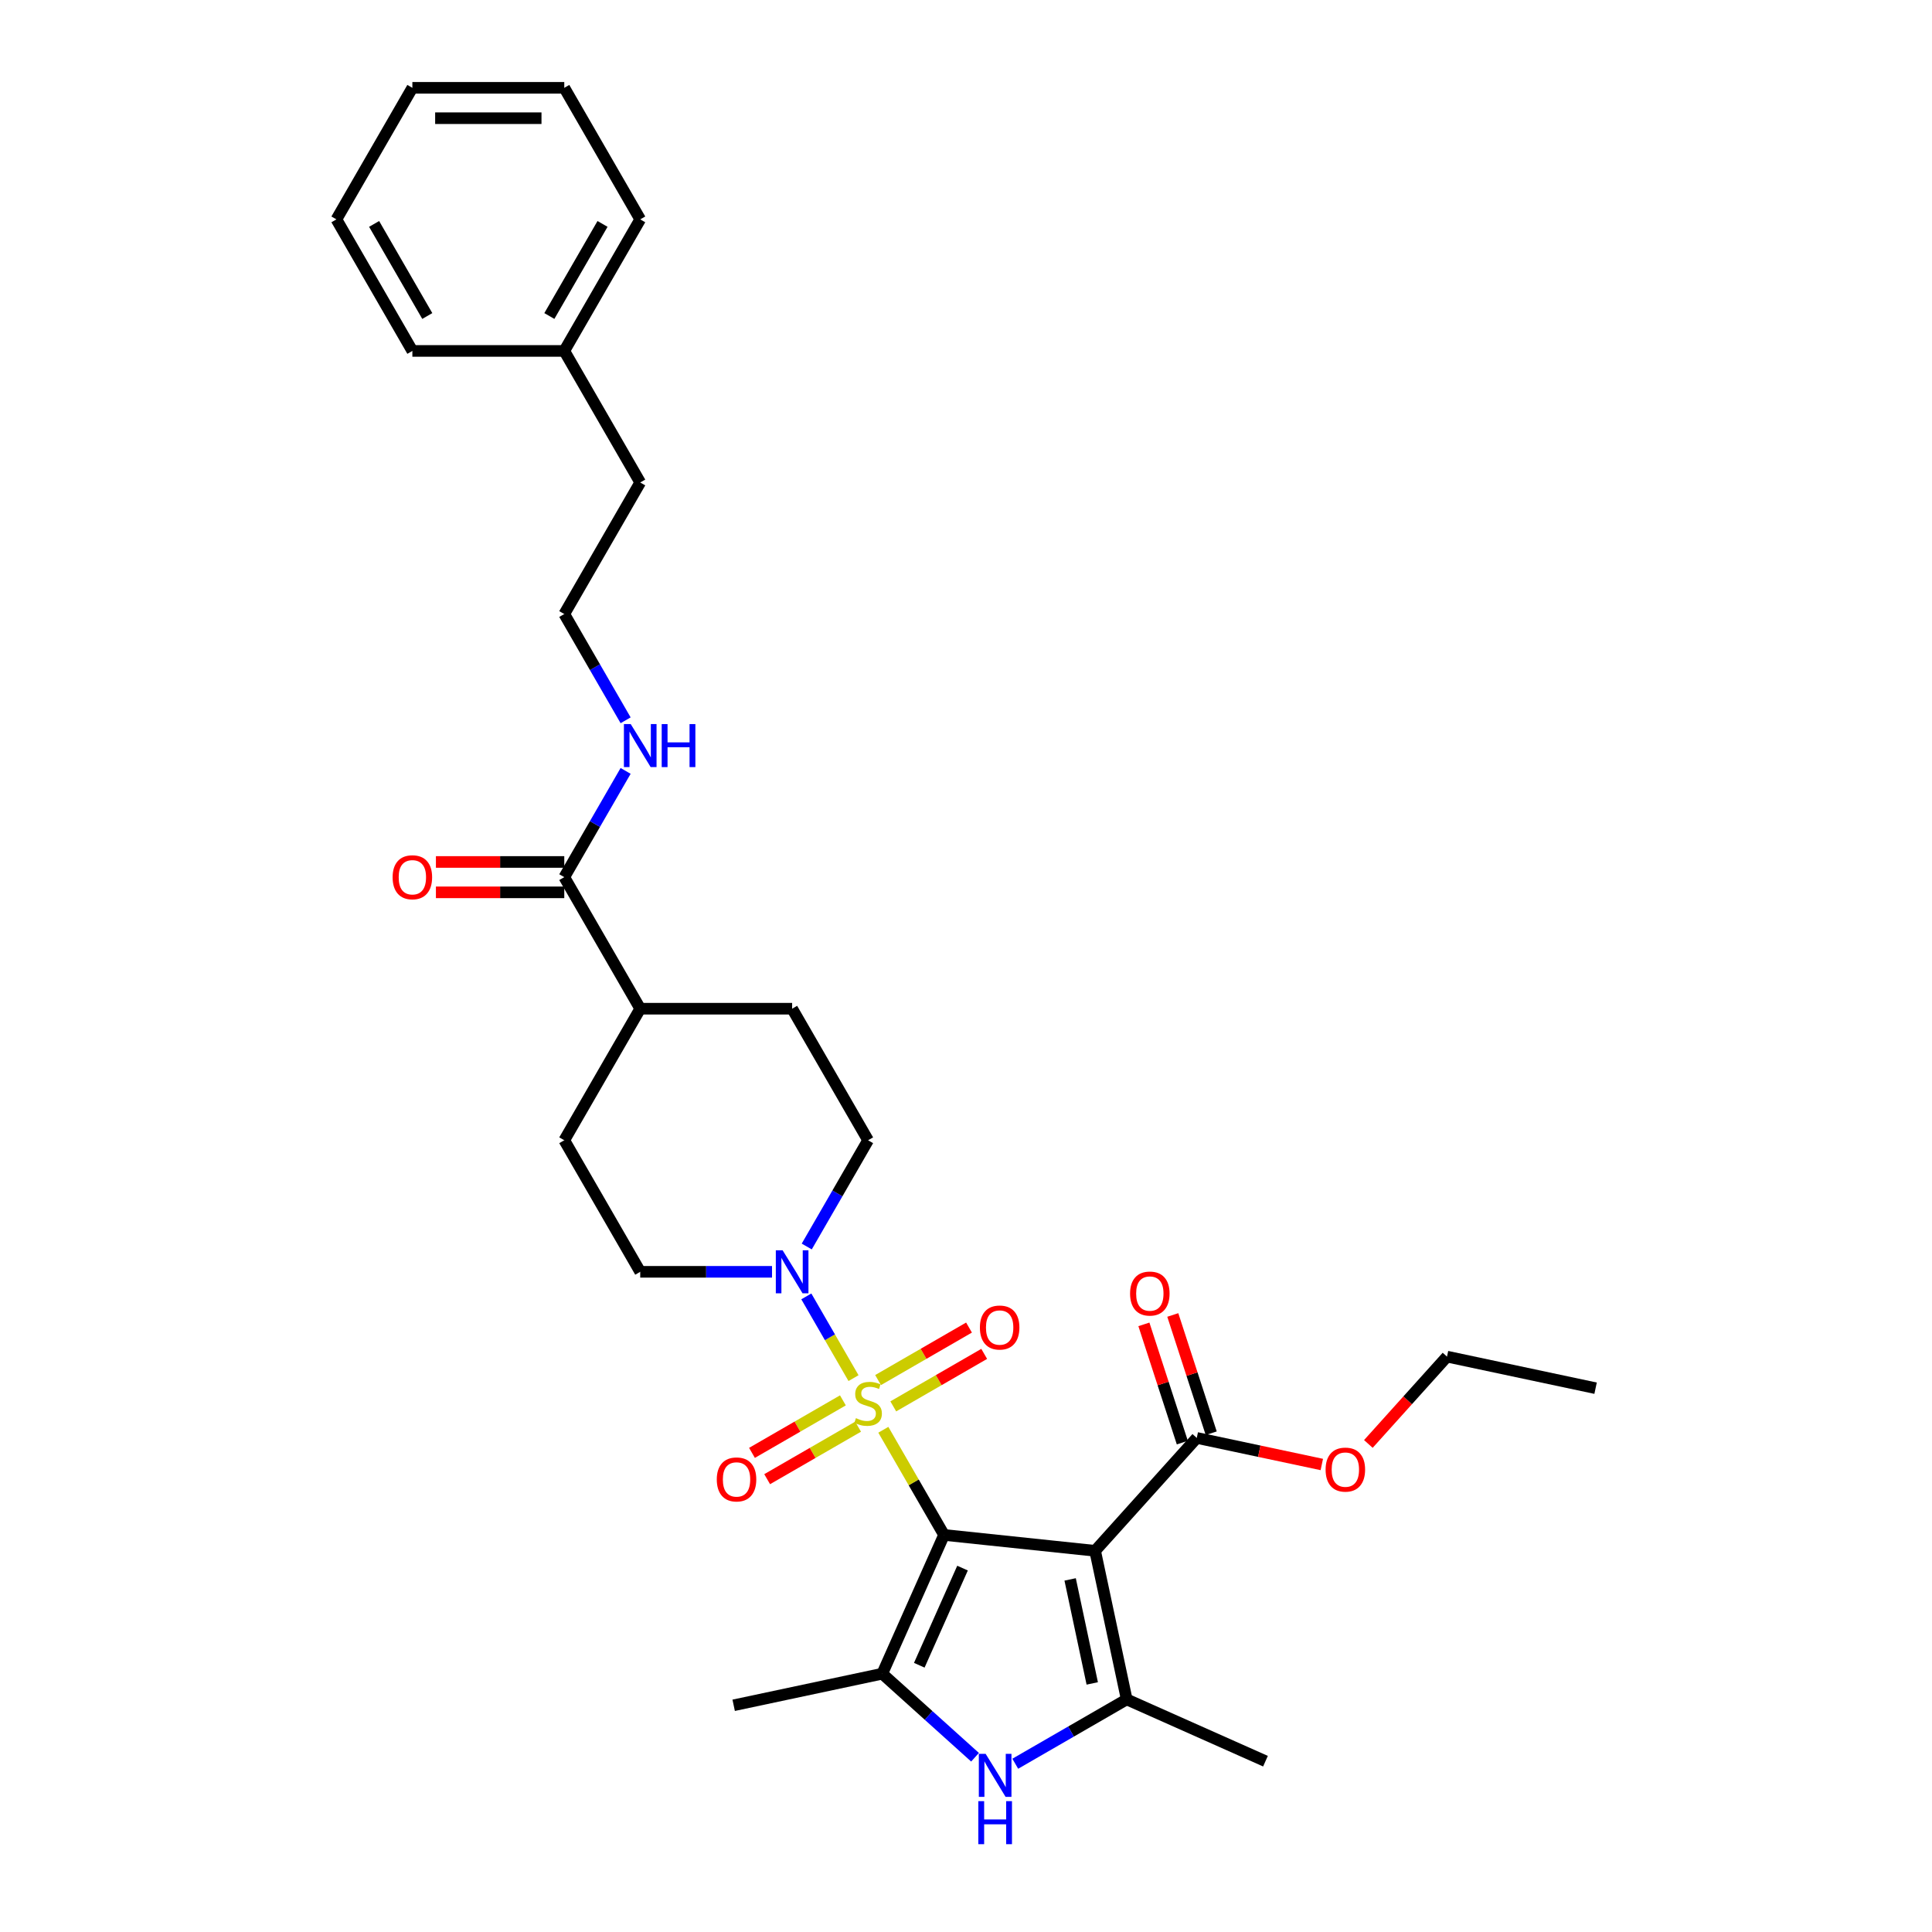<?xml version='1.0' encoding='iso-8859-1'?>
<svg version='1.1' baseProfile='full'
              xmlns='http://www.w3.org/2000/svg'
                      xmlns:rdkit='http://www.rdkit.org/xml'
                      xmlns:xlink='http://www.w3.org/1999/xlink'
                  xml:space='preserve'
width='1000px' height='1000px' viewBox='0 0 1000 1000'>
<!-- END OF HEADER -->
<rect style='opacity:1.0;fill:#FFFFFF;stroke:none' width='1000' height='1000' x='0' y='0'> </rect>
<path class='bond-0' d='M 488.635,794.477 L 472.923,767.263' style='fill:none;fill-rule:evenodd;stroke:#000000;stroke-width:6px;stroke-linecap:butt;stroke-linejoin:miter;stroke-opacity:1' />
<path class='bond-0' d='M 472.923,767.263 L 457.212,740.049' style='fill:none;fill-rule:evenodd;stroke:#CCCC00;stroke-width:6px;stroke-linecap:butt;stroke-linejoin:miter;stroke-opacity:1' />
<path class='bond-1' d='M 488.635,794.477 L 566.832,802.696' style='fill:none;fill-rule:evenodd;stroke:#000000;stroke-width:6px;stroke-linecap:butt;stroke-linejoin:miter;stroke-opacity:1' />
<path class='bond-2' d='M 488.635,794.477 L 456.655,866.306' style='fill:none;fill-rule:evenodd;stroke:#000000;stroke-width:6px;stroke-linecap:butt;stroke-linejoin:miter;stroke-opacity:1' />
<path class='bond-2' d='M 498.204,811.647 L 475.818,861.928' style='fill:none;fill-rule:evenodd;stroke:#000000;stroke-width:6px;stroke-linecap:butt;stroke-linejoin:miter;stroke-opacity:1' />
<path class='bond-5' d='M 441.777,713.316 L 429.565,692.165' style='fill:none;fill-rule:evenodd;stroke:#CCCC00;stroke-width:6px;stroke-linecap:butt;stroke-linejoin:miter;stroke-opacity:1' />
<path class='bond-5' d='M 429.565,692.165 L 417.353,671.013' style='fill:none;fill-rule:evenodd;stroke:#0000FF;stroke-width:6px;stroke-linecap:butt;stroke-linejoin:miter;stroke-opacity:1' />
<path class='bond-8' d='M 462.358,727.937 L 485.89,714.35' style='fill:none;fill-rule:evenodd;stroke:#CCCC00;stroke-width:6px;stroke-linecap:butt;stroke-linejoin:miter;stroke-opacity:1' />
<path class='bond-8' d='M 485.89,714.35 L 509.422,700.764' style='fill:none;fill-rule:evenodd;stroke:#FF0000;stroke-width:6px;stroke-linecap:butt;stroke-linejoin:miter;stroke-opacity:1' />
<path class='bond-8' d='M 454.495,714.318 L 478.027,700.732' style='fill:none;fill-rule:evenodd;stroke:#CCCC00;stroke-width:6px;stroke-linecap:butt;stroke-linejoin:miter;stroke-opacity:1' />
<path class='bond-8' d='M 478.027,700.732 L 501.559,687.146' style='fill:none;fill-rule:evenodd;stroke:#FF0000;stroke-width:6px;stroke-linecap:butt;stroke-linejoin:miter;stroke-opacity:1' />
<path class='bond-9' d='M 436.285,724.832 L 412.754,738.418' style='fill:none;fill-rule:evenodd;stroke:#CCCC00;stroke-width:6px;stroke-linecap:butt;stroke-linejoin:miter;stroke-opacity:1' />
<path class='bond-9' d='M 412.754,738.418 L 389.222,752.004' style='fill:none;fill-rule:evenodd;stroke:#FF0000;stroke-width:6px;stroke-linecap:butt;stroke-linejoin:miter;stroke-opacity:1' />
<path class='bond-9' d='M 444.148,738.45 L 420.616,752.036' style='fill:none;fill-rule:evenodd;stroke:#CCCC00;stroke-width:6px;stroke-linecap:butt;stroke-linejoin:miter;stroke-opacity:1' />
<path class='bond-9' d='M 420.616,752.036 L 397.085,765.622' style='fill:none;fill-rule:evenodd;stroke:#FF0000;stroke-width:6px;stroke-linecap:butt;stroke-linejoin:miter;stroke-opacity:1' />
<path class='bond-3' d='M 566.832,802.696 L 583.179,879.605' style='fill:none;fill-rule:evenodd;stroke:#000000;stroke-width:6px;stroke-linecap:butt;stroke-linejoin:miter;stroke-opacity:1' />
<path class='bond-3' d='M 553.902,817.502 L 565.345,871.338' style='fill:none;fill-rule:evenodd;stroke:#000000;stroke-width:6px;stroke-linecap:butt;stroke-linejoin:miter;stroke-opacity:1' />
<path class='bond-6' d='M 566.832,802.696 L 619.443,744.265' style='fill:none;fill-rule:evenodd;stroke:#000000;stroke-width:6px;stroke-linecap:butt;stroke-linejoin:miter;stroke-opacity:1' />
<path class='bond-4' d='M 456.655,866.306 L 480.665,887.925' style='fill:none;fill-rule:evenodd;stroke:#000000;stroke-width:6px;stroke-linecap:butt;stroke-linejoin:miter;stroke-opacity:1' />
<path class='bond-4' d='M 480.665,887.925 L 504.676,909.545' style='fill:none;fill-rule:evenodd;stroke:#0000FF;stroke-width:6px;stroke-linecap:butt;stroke-linejoin:miter;stroke-opacity:1' />
<path class='bond-19' d='M 456.655,866.306 L 379.746,882.654' style='fill:none;fill-rule:evenodd;stroke:#000000;stroke-width:6px;stroke-linecap:butt;stroke-linejoin:miter;stroke-opacity:1' />
<path class='bond-20' d='M 583.179,879.605 L 655.008,911.585' style='fill:none;fill-rule:evenodd;stroke:#000000;stroke-width:6px;stroke-linecap:butt;stroke-linejoin:miter;stroke-opacity:1' />
<path class='bond-31' d='M 583.179,879.605 L 554.338,896.256' style='fill:none;fill-rule:evenodd;stroke:#000000;stroke-width:6px;stroke-linecap:butt;stroke-linejoin:miter;stroke-opacity:1' />
<path class='bond-31' d='M 554.338,896.256 L 525.496,912.908' style='fill:none;fill-rule:evenodd;stroke:#0000FF;stroke-width:6px;stroke-linecap:butt;stroke-linejoin:miter;stroke-opacity:1' />
<path class='bond-10' d='M 417.571,645.192 L 433.447,617.695' style='fill:none;fill-rule:evenodd;stroke:#0000FF;stroke-width:6px;stroke-linecap:butt;stroke-linejoin:miter;stroke-opacity:1' />
<path class='bond-10' d='M 433.447,617.695 L 449.322,590.198' style='fill:none;fill-rule:evenodd;stroke:#000000;stroke-width:6px;stroke-linecap:butt;stroke-linejoin:miter;stroke-opacity:1' />
<path class='bond-11' d='M 399.598,658.291 L 365.49,658.291' style='fill:none;fill-rule:evenodd;stroke:#0000FF;stroke-width:6px;stroke-linecap:butt;stroke-linejoin:miter;stroke-opacity:1' />
<path class='bond-11' d='M 365.49,658.291 L 331.381,658.291' style='fill:none;fill-rule:evenodd;stroke:#000000;stroke-width:6px;stroke-linecap:butt;stroke-linejoin:miter;stroke-opacity:1' />
<path class='bond-13' d='M 626.921,741.835 L 616.977,711.231' style='fill:none;fill-rule:evenodd;stroke:#000000;stroke-width:6px;stroke-linecap:butt;stroke-linejoin:miter;stroke-opacity:1' />
<path class='bond-13' d='M 616.977,711.231 L 607.034,680.627' style='fill:none;fill-rule:evenodd;stroke:#FF0000;stroke-width:6px;stroke-linecap:butt;stroke-linejoin:miter;stroke-opacity:1' />
<path class='bond-13' d='M 611.965,746.694 L 602.022,716.09' style='fill:none;fill-rule:evenodd;stroke:#000000;stroke-width:6px;stroke-linecap:butt;stroke-linejoin:miter;stroke-opacity:1' />
<path class='bond-13' d='M 602.022,716.09 L 592.078,685.487' style='fill:none;fill-rule:evenodd;stroke:#FF0000;stroke-width:6px;stroke-linecap:butt;stroke-linejoin:miter;stroke-opacity:1' />
<path class='bond-18' d='M 619.443,744.265 L 651.804,751.143' style='fill:none;fill-rule:evenodd;stroke:#000000;stroke-width:6px;stroke-linecap:butt;stroke-linejoin:miter;stroke-opacity:1' />
<path class='bond-18' d='M 651.804,751.143 L 684.165,758.022' style='fill:none;fill-rule:evenodd;stroke:#FF0000;stroke-width:6px;stroke-linecap:butt;stroke-linejoin:miter;stroke-opacity:1' />
<path class='bond-7' d='M 292.068,454.012 L 331.381,522.105' style='fill:none;fill-rule:evenodd;stroke:#000000;stroke-width:6px;stroke-linecap:butt;stroke-linejoin:miter;stroke-opacity:1' />
<path class='bond-14' d='M 292.068,446.15 L 258.848,446.15' style='fill:none;fill-rule:evenodd;stroke:#000000;stroke-width:6px;stroke-linecap:butt;stroke-linejoin:miter;stroke-opacity:1' />
<path class='bond-14' d='M 258.848,446.15 L 225.628,446.15' style='fill:none;fill-rule:evenodd;stroke:#FF0000;stroke-width:6px;stroke-linecap:butt;stroke-linejoin:miter;stroke-opacity:1' />
<path class='bond-14' d='M 292.068,461.875 L 258.848,461.875' style='fill:none;fill-rule:evenodd;stroke:#000000;stroke-width:6px;stroke-linecap:butt;stroke-linejoin:miter;stroke-opacity:1' />
<path class='bond-14' d='M 258.848,461.875 L 225.628,461.875' style='fill:none;fill-rule:evenodd;stroke:#FF0000;stroke-width:6px;stroke-linecap:butt;stroke-linejoin:miter;stroke-opacity:1' />
<path class='bond-15' d='M 292.068,454.012 L 307.943,426.515' style='fill:none;fill-rule:evenodd;stroke:#000000;stroke-width:6px;stroke-linecap:butt;stroke-linejoin:miter;stroke-opacity:1' />
<path class='bond-15' d='M 307.943,426.515 L 323.819,399.019' style='fill:none;fill-rule:evenodd;stroke:#0000FF;stroke-width:6px;stroke-linecap:butt;stroke-linejoin:miter;stroke-opacity:1' />
<path class='bond-17' d='M 449.322,590.198 L 410.008,522.105' style='fill:none;fill-rule:evenodd;stroke:#000000;stroke-width:6px;stroke-linecap:butt;stroke-linejoin:miter;stroke-opacity:1' />
<path class='bond-16' d='M 331.381,658.291 L 292.068,590.198' style='fill:none;fill-rule:evenodd;stroke:#000000;stroke-width:6px;stroke-linecap:butt;stroke-linejoin:miter;stroke-opacity:1' />
<path class='bond-12' d='M 331.381,522.105 L 292.068,590.198' style='fill:none;fill-rule:evenodd;stroke:#000000;stroke-width:6px;stroke-linecap:butt;stroke-linejoin:miter;stroke-opacity:1' />
<path class='bond-32' d='M 331.381,522.105 L 410.008,522.105' style='fill:none;fill-rule:evenodd;stroke:#000000;stroke-width:6px;stroke-linecap:butt;stroke-linejoin:miter;stroke-opacity:1' />
<path class='bond-21' d='M 323.819,372.82 L 307.943,345.323' style='fill:none;fill-rule:evenodd;stroke:#0000FF;stroke-width:6px;stroke-linecap:butt;stroke-linejoin:miter;stroke-opacity:1' />
<path class='bond-21' d='M 307.943,345.323 L 292.068,317.826' style='fill:none;fill-rule:evenodd;stroke:#000000;stroke-width:6px;stroke-linecap:butt;stroke-linejoin:miter;stroke-opacity:1' />
<path class='bond-24' d='M 708.26,747.387 L 728.612,724.784' style='fill:none;fill-rule:evenodd;stroke:#FF0000;stroke-width:6px;stroke-linecap:butt;stroke-linejoin:miter;stroke-opacity:1' />
<path class='bond-24' d='M 728.612,724.784 L 748.964,702.181' style='fill:none;fill-rule:evenodd;stroke:#000000;stroke-width:6px;stroke-linecap:butt;stroke-linejoin:miter;stroke-opacity:1' />
<path class='bond-23' d='M 292.068,317.826 L 331.381,249.733' style='fill:none;fill-rule:evenodd;stroke:#000000;stroke-width:6px;stroke-linecap:butt;stroke-linejoin:miter;stroke-opacity:1' />
<path class='bond-22' d='M 292.068,181.64 L 331.381,249.733' style='fill:none;fill-rule:evenodd;stroke:#000000;stroke-width:6px;stroke-linecap:butt;stroke-linejoin:miter;stroke-opacity:1' />
<path class='bond-25' d='M 292.068,181.64 L 331.381,113.547' style='fill:none;fill-rule:evenodd;stroke:#000000;stroke-width:6px;stroke-linecap:butt;stroke-linejoin:miter;stroke-opacity:1' />
<path class='bond-25' d='M 284.346,163.564 L 311.866,115.899' style='fill:none;fill-rule:evenodd;stroke:#000000;stroke-width:6px;stroke-linecap:butt;stroke-linejoin:miter;stroke-opacity:1' />
<path class='bond-26' d='M 292.068,181.64 L 213.441,181.64' style='fill:none;fill-rule:evenodd;stroke:#000000;stroke-width:6px;stroke-linecap:butt;stroke-linejoin:miter;stroke-opacity:1' />
<path class='bond-27' d='M 748.964,702.181 L 825.873,718.528' style='fill:none;fill-rule:evenodd;stroke:#000000;stroke-width:6px;stroke-linecap:butt;stroke-linejoin:miter;stroke-opacity:1' />
<path class='bond-29' d='M 331.381,113.547 L 292.068,45.455' style='fill:none;fill-rule:evenodd;stroke:#000000;stroke-width:6px;stroke-linecap:butt;stroke-linejoin:miter;stroke-opacity:1' />
<path class='bond-28' d='M 213.441,181.64 L 174.127,113.547' style='fill:none;fill-rule:evenodd;stroke:#000000;stroke-width:6px;stroke-linecap:butt;stroke-linejoin:miter;stroke-opacity:1' />
<path class='bond-28' d='M 221.163,163.564 L 193.643,115.899' style='fill:none;fill-rule:evenodd;stroke:#000000;stroke-width:6px;stroke-linecap:butt;stroke-linejoin:miter;stroke-opacity:1' />
<path class='bond-30' d='M 174.127,113.547 L 213.441,45.455' style='fill:none;fill-rule:evenodd;stroke:#000000;stroke-width:6px;stroke-linecap:butt;stroke-linejoin:miter;stroke-opacity:1' />
<path class='bond-33' d='M 292.068,45.455 L 213.441,45.455' style='fill:none;fill-rule:evenodd;stroke:#000000;stroke-width:6px;stroke-linecap:butt;stroke-linejoin:miter;stroke-opacity:1' />
<path class='bond-33' d='M 280.274,61.18 L 225.235,61.18' style='fill:none;fill-rule:evenodd;stroke:#000000;stroke-width:6px;stroke-linecap:butt;stroke-linejoin:miter;stroke-opacity:1' />
<path  class='atom-1' d='M 443.032 734.027
Q 443.283 734.121, 444.321 734.561
Q 445.359 735.002, 446.491 735.285
Q 447.655 735.536, 448.787 735.536
Q 450.894 735.536, 452.121 734.53
Q 453.348 733.492, 453.348 731.699
Q 453.348 730.473, 452.719 729.718
Q 452.121 728.963, 451.177 728.554
Q 450.234 728.145, 448.661 727.674
Q 446.68 727.076, 445.485 726.51
Q 444.321 725.944, 443.472 724.749
Q 442.654 723.553, 442.654 721.541
Q 442.654 718.741, 444.541 717.012
Q 446.46 715.282, 450.234 715.282
Q 452.813 715.282, 455.738 716.508
L 455.014 718.93
Q 452.341 717.829, 450.328 717.829
Q 448.158 717.829, 446.963 718.741
Q 445.768 719.622, 445.799 721.163
Q 445.799 722.358, 446.397 723.082
Q 447.026 723.805, 447.907 724.214
Q 448.819 724.623, 450.328 725.095
Q 452.341 725.724, 453.536 726.353
Q 454.731 726.982, 455.581 728.271
Q 456.461 729.529, 456.461 731.699
Q 456.461 734.781, 454.385 736.448
Q 452.341 738.084, 448.913 738.084
Q 446.932 738.084, 445.422 737.643
Q 443.944 737.235, 442.183 736.511
L 443.032 734.027
' fill='#CCCC00'/>
<path  class='atom-5' d='M 510.164 907.784
L 517.461 919.578
Q 518.184 920.742, 519.348 922.849
Q 520.511 924.957, 520.574 925.082
L 520.574 907.784
L 523.531 907.784
L 523.531 930.052
L 520.48 930.052
L 512.649 917.157
Q 511.737 915.647, 510.762 913.917
Q 509.818 912.188, 509.535 911.653
L 509.535 930.052
L 506.642 930.052
L 506.642 907.784
L 510.164 907.784
' fill='#0000FF'/>
<path  class='atom-5' d='M 506.374 932.278
L 509.393 932.278
L 509.393 941.745
L 520.779 941.745
L 520.779 932.278
L 523.798 932.278
L 523.798 954.545
L 520.779 954.545
L 520.779 944.261
L 509.393 944.261
L 509.393 954.545
L 506.374 954.545
L 506.374 932.278
' fill='#0000FF'/>
<path  class='atom-6' d='M 405.086 647.158
L 412.383 658.952
Q 413.106 660.115, 414.27 662.222
Q 415.434 664.33, 415.497 664.455
L 415.497 647.158
L 418.453 647.158
L 418.453 669.425
L 415.402 669.425
L 407.571 656.53
Q 406.659 655.02, 405.684 653.29
Q 404.74 651.561, 404.457 651.026
L 404.457 669.425
L 401.564 669.425
L 401.564 647.158
L 405.086 647.158
' fill='#0000FF'/>
<path  class='atom-9' d='M 507.193 687.133
Q 507.193 681.787, 509.835 678.799
Q 512.477 675.811, 517.415 675.811
Q 522.353 675.811, 524.994 678.799
Q 527.636 681.787, 527.636 687.133
Q 527.636 692.543, 524.963 695.625
Q 522.29 698.676, 517.415 698.676
Q 512.508 698.676, 509.835 695.625
Q 507.193 692.574, 507.193 687.133
M 517.415 696.16
Q 520.811 696.16, 522.636 693.895
Q 524.491 691.599, 524.491 687.133
Q 524.491 682.762, 522.636 680.56
Q 520.811 678.327, 517.415 678.327
Q 514.018 678.327, 512.163 680.529
Q 510.338 682.73, 510.338 687.133
Q 510.338 691.631, 512.163 693.895
Q 514.018 696.16, 517.415 696.16
' fill='#FF0000'/>
<path  class='atom-10' d='M 371.007 765.76
Q 371.007 760.414, 373.649 757.426
Q 376.291 754.438, 381.229 754.438
Q 386.167 754.438, 388.809 757.426
Q 391.45 760.414, 391.45 765.76
Q 391.45 771.17, 388.777 774.252
Q 386.104 777.303, 381.229 777.303
Q 376.323 777.303, 373.649 774.252
Q 371.007 771.201, 371.007 765.76
M 381.229 774.787
Q 384.626 774.787, 386.45 772.522
Q 388.305 770.226, 388.305 765.76
Q 388.305 761.389, 386.45 759.187
Q 384.626 756.954, 381.229 756.954
Q 377.832 756.954, 375.977 759.156
Q 374.152 761.357, 374.152 765.76
Q 374.152 770.258, 375.977 772.522
Q 377.832 774.787, 381.229 774.787
' fill='#FF0000'/>
<path  class='atom-14' d='M 584.925 669.549
Q 584.925 664.202, 587.567 661.214
Q 590.208 658.226, 595.146 658.226
Q 600.084 658.226, 602.726 661.214
Q 605.368 664.202, 605.368 669.549
Q 605.368 674.958, 602.694 678.04
Q 600.021 681.091, 595.146 681.091
Q 590.24 681.091, 587.567 678.04
Q 584.925 674.99, 584.925 669.549
M 595.146 678.575
Q 598.543 678.575, 600.367 676.311
Q 602.223 674.015, 602.223 669.549
Q 602.223 665.177, 600.367 662.976
Q 598.543 660.743, 595.146 660.743
Q 591.75 660.743, 589.894 662.944
Q 588.07 665.146, 588.07 669.549
Q 588.07 674.046, 589.894 676.311
Q 591.75 678.575, 595.146 678.575
' fill='#FF0000'/>
<path  class='atom-15' d='M 203.219 454.075
Q 203.219 448.729, 205.861 445.741
Q 208.503 442.753, 213.441 442.753
Q 218.379 442.753, 221.021 445.741
Q 223.662 448.729, 223.662 454.075
Q 223.662 459.485, 220.989 462.567
Q 218.316 465.618, 213.441 465.618
Q 208.535 465.618, 205.861 462.567
Q 203.219 459.516, 203.219 454.075
M 213.441 463.102
Q 216.838 463.102, 218.662 460.837
Q 220.517 458.541, 220.517 454.075
Q 220.517 449.703, 218.662 447.502
Q 216.838 445.269, 213.441 445.269
Q 210.044 445.269, 208.189 447.47
Q 206.365 449.672, 206.365 454.075
Q 206.365 458.573, 208.189 460.837
Q 210.044 463.102, 213.441 463.102
' fill='#FF0000'/>
<path  class='atom-16' d='M 326.459 374.786
L 333.756 386.58
Q 334.479 387.743, 335.643 389.851
Q 336.807 391.958, 336.87 392.084
L 336.87 374.786
L 339.826 374.786
L 339.826 397.053
L 336.775 397.053
L 328.944 384.158
Q 328.032 382.648, 327.057 380.919
Q 326.113 379.189, 325.83 378.654
L 325.83 397.053
L 322.937 397.053
L 322.937 374.786
L 326.459 374.786
' fill='#0000FF'/>
<path  class='atom-16' d='M 342.499 374.786
L 345.519 374.786
L 345.519 384.252
L 356.904 384.252
L 356.904 374.786
L 359.923 374.786
L 359.923 397.053
L 356.904 397.053
L 356.904 386.768
L 345.519 386.768
L 345.519 397.053
L 342.499 397.053
L 342.499 374.786
' fill='#0000FF'/>
<path  class='atom-19' d='M 686.131 760.675
Q 686.131 755.328, 688.772 752.34
Q 691.414 749.353, 696.352 749.353
Q 701.29 749.353, 703.932 752.34
Q 706.574 755.328, 706.574 760.675
Q 706.574 766.084, 703.9 769.167
Q 701.227 772.217, 696.352 772.217
Q 691.446 772.217, 688.772 769.167
Q 686.131 766.116, 686.131 760.675
M 696.352 769.701
Q 699.749 769.701, 701.573 767.437
Q 703.428 765.141, 703.428 760.675
Q 703.428 756.303, 701.573 754.102
Q 699.749 751.869, 696.352 751.869
Q 692.955 751.869, 691.1 754.07
Q 689.276 756.272, 689.276 760.675
Q 689.276 765.172, 691.1 767.437
Q 692.955 769.701, 696.352 769.701
' fill='#FF0000'/>
</svg>
